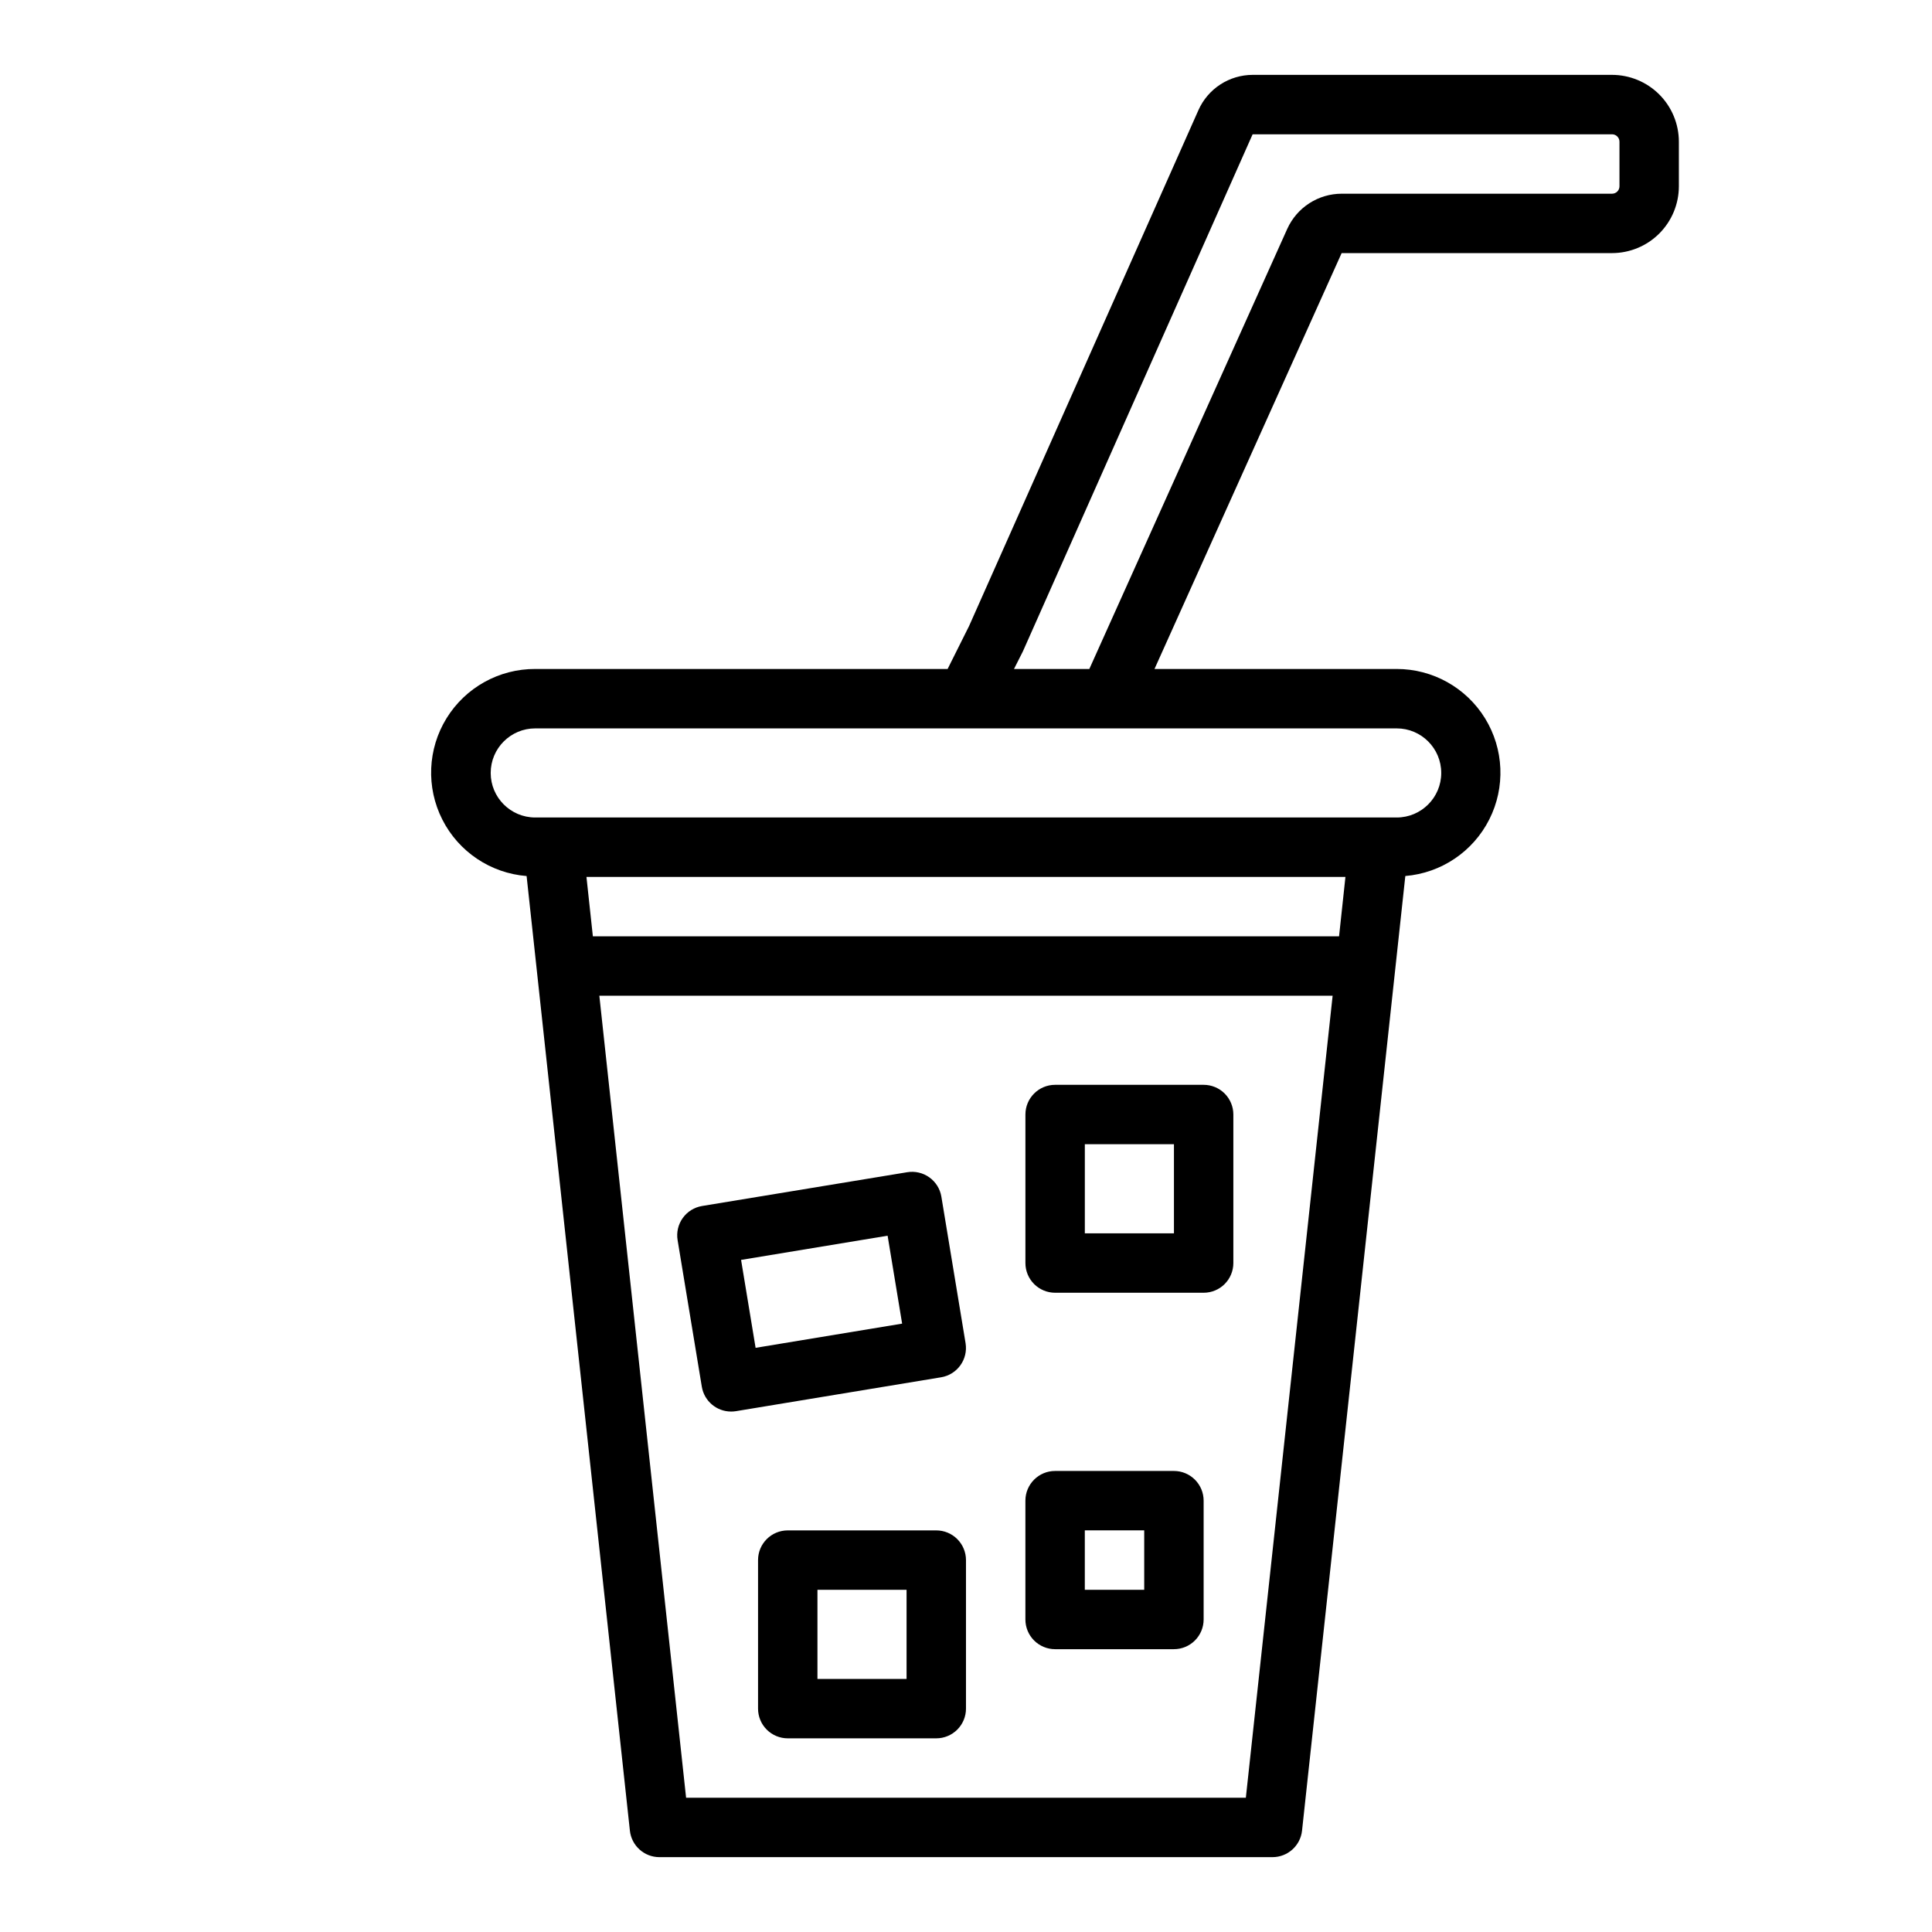 <?xml version="1.0" encoding="UTF-8"?>
<!-- Uploaded to: SVG Repo, www.svgrepo.com, Generator: SVG Repo Mixer Tools -->
<svg fill="#000000" width="800px" height="800px" version="1.1" viewBox="144 144 512 512" xmlns="http://www.w3.org/2000/svg">
 <g>
  <path d="m571.21 163.84h-95.25c-3.039 0.008-6.008 0.887-8.555 2.543-2.543 1.652-4.559 4.008-5.797 6.781l-60.789 136.73-5.691 11.391h-109.28c-9.574-0.039-18.477 4.906-23.504 13.051-5.027 8.148-5.449 18.324-1.121 26.859 4.332 8.539 12.789 14.207 22.332 14.965l27.371 252.98c0.434 3.996 3.809 7.023 7.824 7.023h162.48c4.019-0.004 7.394-3.031 7.824-7.031l27.371-252.98c9.516-0.789 17.938-6.465 22.246-14.984 4.312-8.523 3.887-18.668-1.117-26.801s-13.871-13.086-23.418-13.082h-64.184l49.594-110.21h71.637c4.699 0 9.211-1.863 12.535-5.184 3.324-3.32 5.195-7.828 5.199-12.527v-11.809c-0.004-4.695-1.871-9.199-5.191-12.52s-7.824-5.188-12.52-5.195zm-72.344 228.29h-197.75l-1.699-15.742h201.14zm-24.703 228.29h-148.34l-22.992-212.54h194.33zm51.781-271.58c0 6.519-5.285 11.805-11.805 11.805h-228.29c-6.523 0-11.809-5.285-11.809-11.805 0-6.523 5.285-11.809 11.809-11.809h228.29c6.519 0 11.805 5.285 11.805 11.809zm47.234-155.47c0 0.52-0.207 1.02-0.578 1.391-0.367 0.367-0.867 0.574-1.391 0.574h-71.637c-3.039 0-6.019 0.875-8.578 2.523-2.555 1.648-4.586 3.996-5.844 6.766l-52.465 116.66h-19.965l2.363-4.676 60.875-137.02h95.25c0.523 0 1.023 0.207 1.391 0.578 0.371 0.367 0.578 0.867 0.578 1.391z"/>
  <path d="m392.12 549.57h-39.359c-4.348 0-7.871 3.523-7.871 7.871v39.363c0 2.086 0.828 4.09 2.305 5.566 1.477 1.473 3.481 2.305 5.566 2.305h39.359c2.09 0 4.09-0.832 5.566-2.305 1.477-1.477 2.309-3.481 2.309-5.566v-39.363c0-2.086-0.832-4.09-2.309-5.566-1.477-1.477-3.477-2.305-5.566-2.305zm-7.871 39.359h-23.617v-23.613h23.617z"/>
  <path d="m399.89 499.97-6.414-38.832c-0.34-2.062-1.484-3.902-3.184-5.121-1.695-1.215-3.809-1.707-5.871-1.367l-54.363 8.953c-2.059 0.34-3.902 1.484-5.117 3.18-1.219 1.699-1.711 3.812-1.367 5.871l6.414 38.832c0.629 3.805 3.918 6.594 7.769 6.59 0.43 0 0.859-0.031 1.285-0.102l54.363-8.98c4.277-0.711 7.176-4.742 6.484-9.023zm-55.648 1.219-3.848-23.301 38.832-6.414 3.848 23.301z"/>
  <path d="m462.98 431.49h-39.363c-4.348 0-7.871 3.523-7.871 7.871v39.359c0 2.086 0.828 4.09 2.305 5.566 1.477 1.477 3.481 2.305 5.566 2.305h39.363c2.086 0 4.09-0.828 5.566-2.305 1.473-1.477 2.305-3.481 2.305-5.566v-39.359c0-2.09-0.832-4.09-2.305-5.566-1.477-1.477-3.481-2.305-5.566-2.305zm-7.871 39.359h-23.617v-23.617h23.617z"/>
  <path d="m455.1 533.82h-31.488c-4.348 0-7.871 3.523-7.871 7.871v31.488c0 2.086 0.828 4.09 2.305 5.566s3.481 2.305 5.566 2.305h31.488c2.09 0 4.09-0.828 5.566-2.305 1.477-1.477 2.309-3.481 2.309-5.566v-31.488c0-2.09-0.832-4.09-2.309-5.566-1.477-1.477-3.477-2.305-5.566-2.305zm-7.871 31.488h-15.742v-15.746h15.742z"/>
 </g>
</svg>